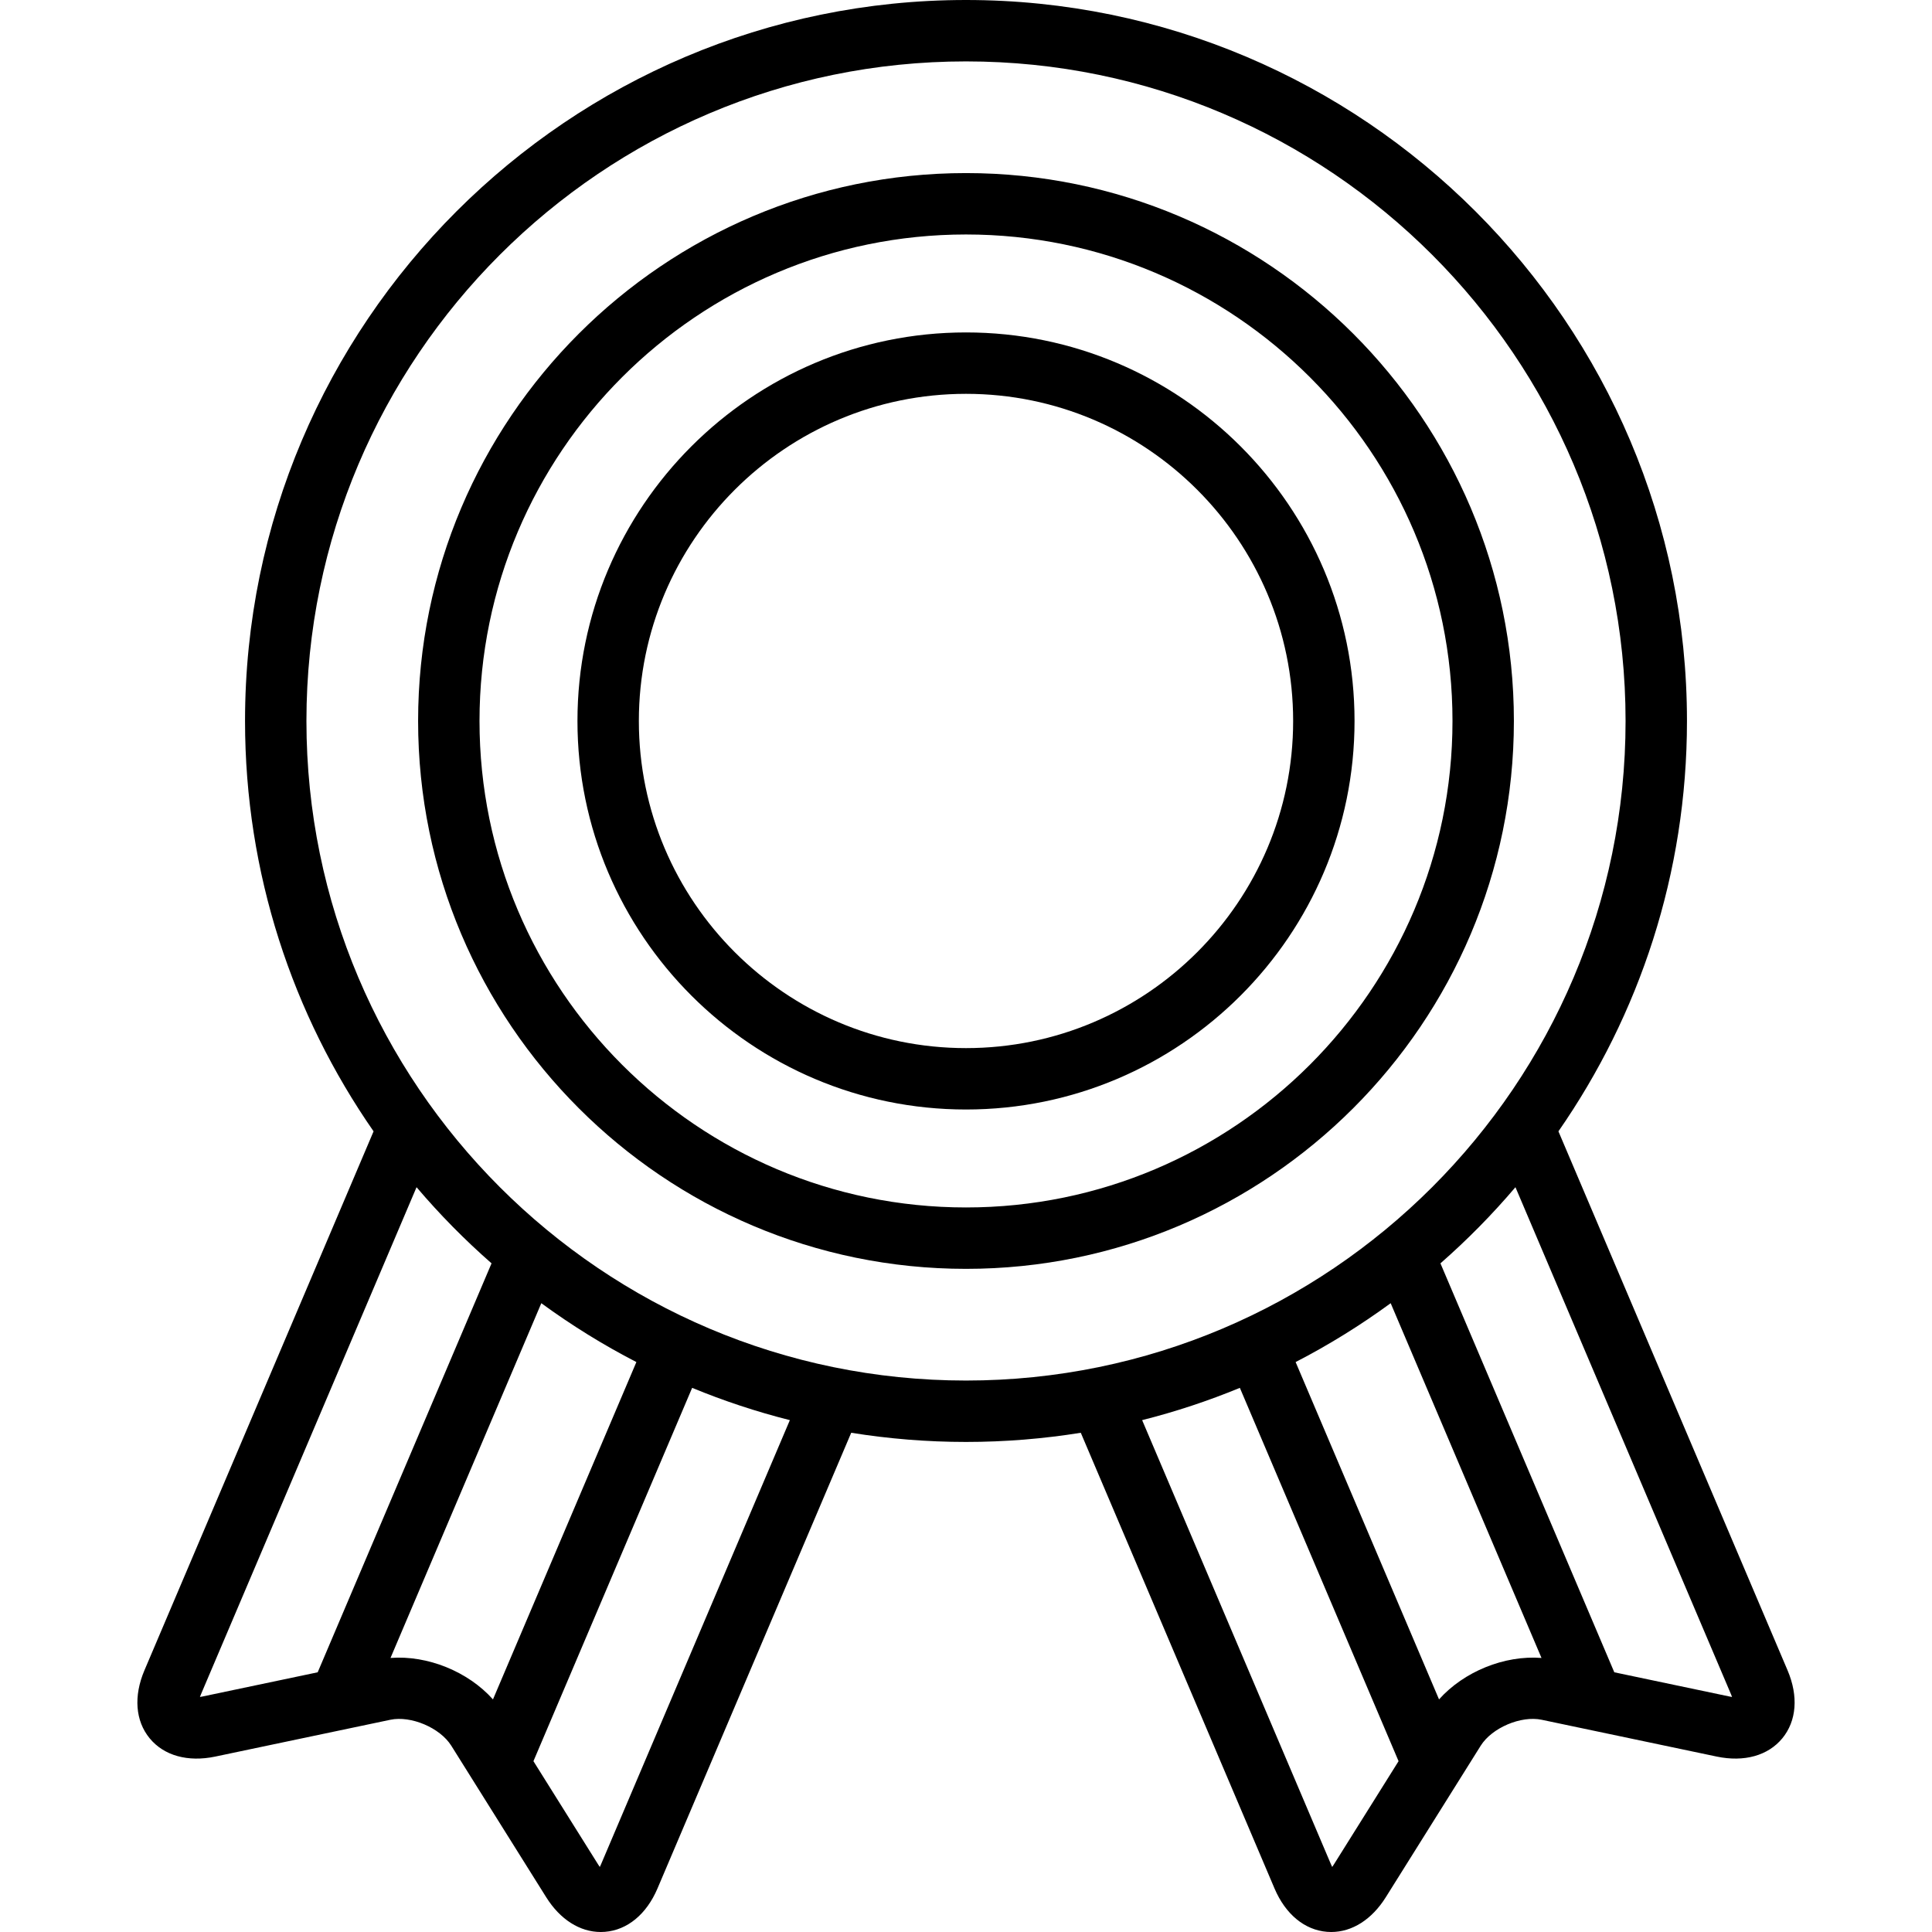<?xml version="1.0" encoding="iso-8859-1"?>
<!-- Generator: Adobe Illustrator 19.0.0, SVG Export Plug-In . SVG Version: 6.00 Build 0)  -->
<svg version="1.1" id="Layer_1" xmlns="http://www.w3.org/2000/svg" xmlns:xlink="http://www.w3.org/1999/xlink" x="0px" y="0px"
	 viewBox="0 0 512.001 512.001" style="enable-background:new 0 0 512.001 512.001;" xml:space="preserve">
<g>
	<g>
		<g>
			<path d="M473.725,442.659L413.001,299.82c21.462-30.889,34.064-68.375,34.064-108.754C447.065,85.712,361.354,0,256,0
				C150.648,0,64.936,85.712,64.936,191.065c0,40.38,12.602,77.864,34.064,108.753l-60.724,142.84
				c-2.907,6.837-2.403,13.4,1.384,18.007c3.787,4.607,10.13,6.37,17.399,4.844l46.376-9.75c5.482-1.153,13.184,2.121,16.159,6.869
				l25.157,40.162c3.7,5.904,8.918,9.211,14.458,9.211c0.366,0,0.734-0.015,1.103-0.043c5.946-0.471,11.021-4.66,13.929-11.498
				l51.34-120.762c9.909,1.592,20.067,2.431,30.419,2.431c10.352,0,20.51-0.839,30.419-2.431L337.76,500.46
				c2.907,6.837,7.984,11.028,13.93,11.498c0.369,0.028,0.737,0.043,1.103,0.043c5.538,0,10.758-3.306,14.457-9.211l25.156-40.162
				c2.976-4.749,10.677-8.026,16.161-6.87l46.374,9.75c7.271,1.526,13.613-0.237,17.4-4.844
				C476.127,456.058,476.632,449.495,473.725,442.659z M84.191,443.176l-30.48,6.408c-0.268,0.057-0.51,0.099-0.727,0.128
				c0.072-0.206,0.158-0.435,0.267-0.688l57.138-134.404c6.122,7.204,12.766,13.951,19.875,20.18L84.191,443.176z M103.489,439.375
				l39.966-94.013c7.957,5.82,16.374,11.046,25.194,15.599l-38.006,89.4C124.061,442.988,113.302,438.612,103.489,439.375z
				 M159.266,494.094c-0.107,0.253-0.211,0.475-0.311,0.67c-0.129-0.177-0.267-0.38-0.412-0.612l-17.176-27.421l42.059-98.934
				c8.354,3.444,17.001,6.313,25.896,8.556L159.266,494.094z M256,365.858c-96.381,0-174.792-78.411-174.792-174.792
				S159.62,16.272,256,16.272s174.794,78.412,174.794,174.794S352.382,365.858,256,365.858z M353.458,494.151
				c-0.145,0.233-0.283,0.435-0.412,0.612c-0.1-0.195-0.204-0.418-0.311-0.67l-50.055-117.742
				c8.895-2.241,17.542-5.112,25.896-8.556l42.059,98.934L353.458,494.151z M381.358,450.361l-38.006-89.4
				c8.82-4.553,17.236-9.779,25.193-15.598l39.968,94.011C398.698,438.607,387.941,442.986,381.358,450.361z M458.288,449.584
				l-30.479-6.408l-46.075-108.375c7.112-6.228,13.754-12.976,19.876-20.18l57.138,134.404c0.109,0.252,0.195,0.481,0.266,0.688
				C458.799,449.683,458.557,449.642,458.288,449.584z"/>
			<path d="M256,88.098c-56.776,0-102.967,46.191-102.967,102.967S199.224,294.031,256,294.031
				c56.777,0,102.968-46.19,102.968-102.966S312.777,88.098,256,88.098z M256,277.76c-47.804,0-86.695-38.891-86.695-86.694
				c0-47.804,38.891-86.695,86.695-86.695s86.697,38.891,86.697,86.695C342.697,238.868,303.805,277.76,256,277.76z"/>
			<path d="M256,45.869c-80.062,0-145.196,65.134-145.196,145.196c0,80.061,65.134,145.195,145.196,145.195
				s145.198-65.134,145.198-145.195C401.198,111.003,336.062,45.869,256,45.869z M256,319.988
				c-71.09,0-128.925-57.834-128.925-128.924c0-71.089,57.835-128.925,128.925-128.925s128.926,57.835,128.926,128.925
				S327.09,319.988,256,319.988z"/>
		</g>
	</g>
</g>
<g>
</g>
<g>
</g>
<g>
</g>
<g>
</g>
<g>
</g>
<g>
</g>
<g>
</g>
<g>
</g>
<g>
</g>
<g>
</g>
<g>
</g>
<g>
</g>
<g>
</g>
<g>
</g>
<g>
</g>
</svg>
